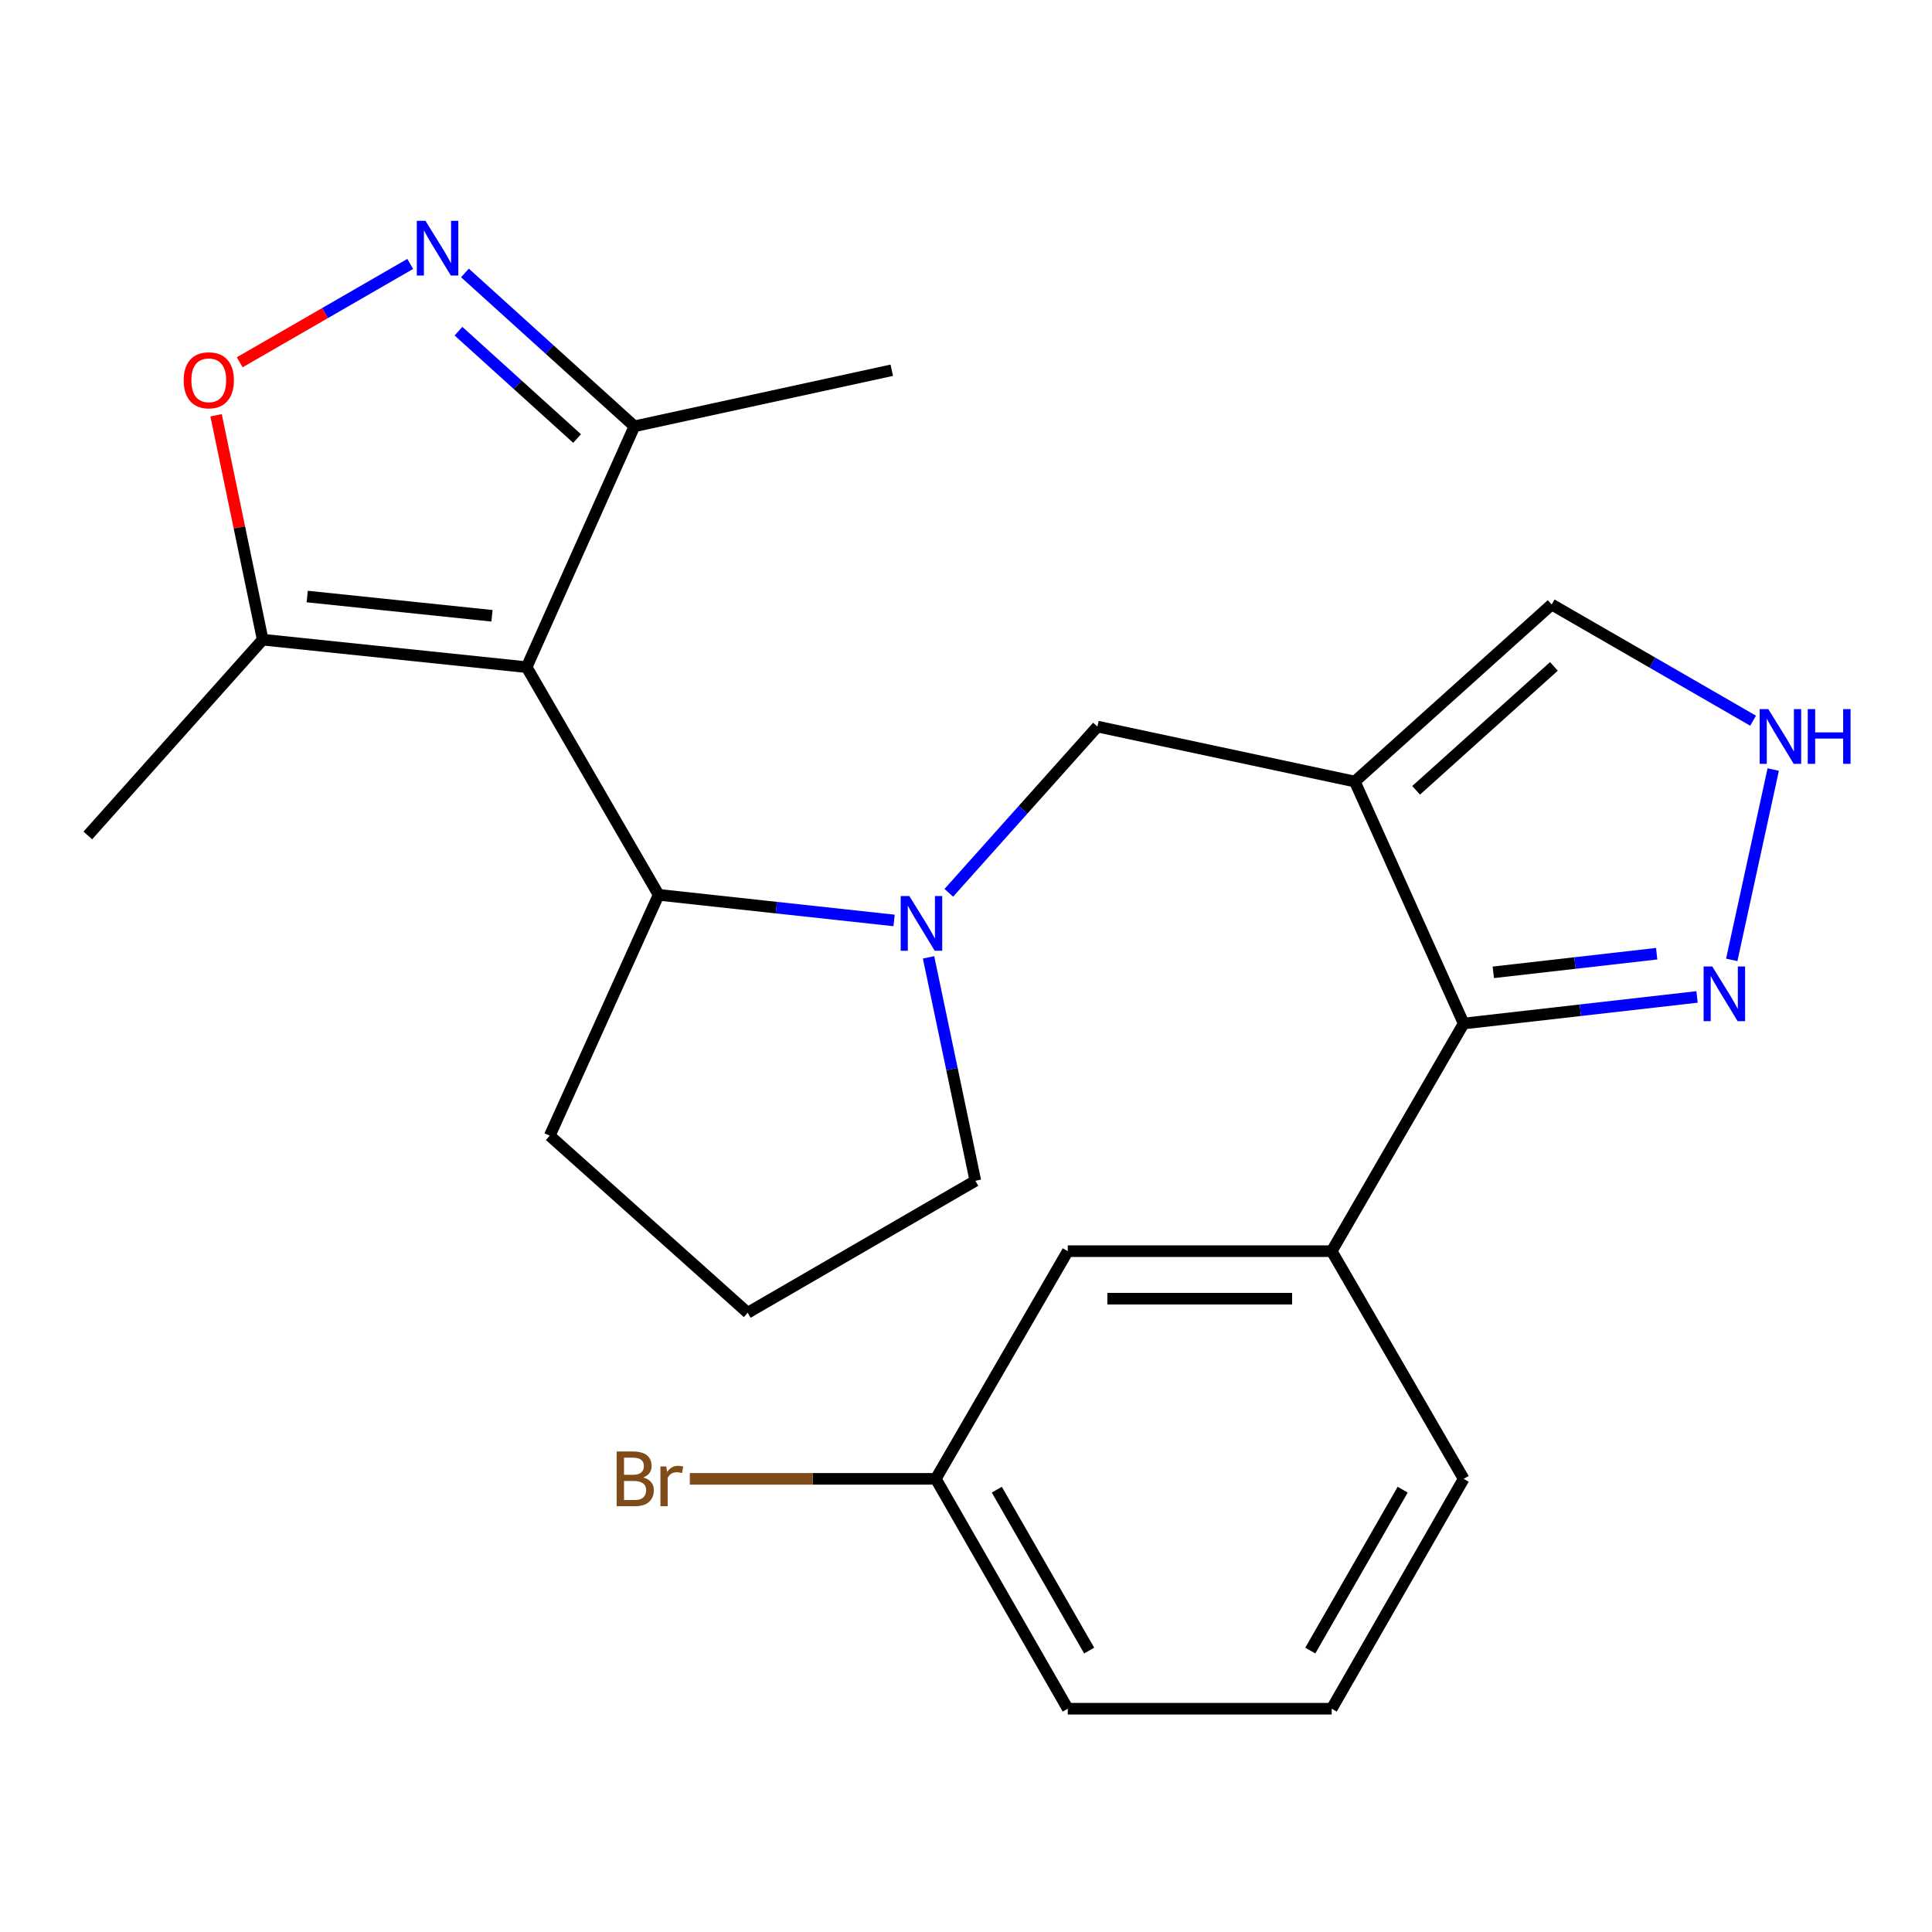 <?xml version='1.0' encoding='iso-8859-1'?>
<svg version='1.1' baseProfile='full'
              xmlns='http://www.w3.org/2000/svg'
                      xmlns:rdkit='http://www.rdkit.org/xml'
                      xmlns:xlink='http://www.w3.org/1999/xlink'
                  xml:space='preserve'
width='1000px' height='1000px' viewBox='0 0 1000 1000'>
<!-- END OF HEADER -->
<rect style='opacity:1.0;fill:#FFFFFF;stroke:none' width='1000' height='1000' x='0' y='0'> </rect>
<path class='bond-4' d='M 272.588,345.33 L 340.897,463.16' style='fill:none;fill-rule:evenodd;stroke:#000000;stroke-width:6px;stroke-linecap:butt;stroke-linejoin:miter;stroke-opacity:1' />
<path class='bond-6' d='M 272.588,345.33 L 135.969,331.092' style='fill:none;fill-rule:evenodd;stroke:#000000;stroke-width:6px;stroke-linecap:butt;stroke-linejoin:miter;stroke-opacity:1' />
<path class='bond-6' d='M 254.644,318.731 L 159.011,308.764' style='fill:none;fill-rule:evenodd;stroke:#000000;stroke-width:6px;stroke-linecap:butt;stroke-linejoin:miter;stroke-opacity:1' />
<path class='bond-9' d='M 272.588,345.33 L 328.367,220.655' style='fill:none;fill-rule:evenodd;stroke:#000000;stroke-width:6px;stroke-linecap:butt;stroke-linejoin:miter;stroke-opacity:1' />
<path class='bond-0' d='M 701.246,404.525 L 568.03,376.076' style='fill:none;fill-rule:evenodd;stroke:#000000;stroke-width:6px;stroke-linecap:butt;stroke-linejoin:miter;stroke-opacity:1' />
<path class='bond-2' d='M 701.246,404.525 L 757.599,529.775' style='fill:none;fill-rule:evenodd;stroke:#000000;stroke-width:6px;stroke-linecap:butt;stroke-linejoin:miter;stroke-opacity:1' />
<path class='bond-12' d='M 701.246,404.525 L 803.143,312.891' style='fill:none;fill-rule:evenodd;stroke:#000000;stroke-width:6px;stroke-linecap:butt;stroke-linejoin:miter;stroke-opacity:1' />
<path class='bond-12' d='M 732.978,409.069 L 804.306,344.925' style='fill:none;fill-rule:evenodd;stroke:#000000;stroke-width:6px;stroke-linecap:butt;stroke-linejoin:miter;stroke-opacity:1' />
<path class='bond-1' d='M 462.781,476.419 L 401.839,469.789' style='fill:none;fill-rule:evenodd;stroke:#0000FF;stroke-width:6px;stroke-linecap:butt;stroke-linejoin:miter;stroke-opacity:1' />
<path class='bond-1' d='M 401.839,469.789 L 340.897,463.16' style='fill:none;fill-rule:evenodd;stroke:#000000;stroke-width:6px;stroke-linecap:butt;stroke-linejoin:miter;stroke-opacity:1' />
<path class='bond-8' d='M 491.098,462.125 L 529.564,419.1' style='fill:none;fill-rule:evenodd;stroke:#0000FF;stroke-width:6px;stroke-linecap:butt;stroke-linejoin:miter;stroke-opacity:1' />
<path class='bond-8' d='M 529.564,419.1 L 568.03,376.076' style='fill:none;fill-rule:evenodd;stroke:#000000;stroke-width:6px;stroke-linecap:butt;stroke-linejoin:miter;stroke-opacity:1' />
<path class='bond-15' d='M 480.62,495.522 L 492.733,553.348' style='fill:none;fill-rule:evenodd;stroke:#0000FF;stroke-width:6px;stroke-linecap:butt;stroke-linejoin:miter;stroke-opacity:1' />
<path class='bond-15' d='M 492.733,553.348 L 504.845,611.175' style='fill:none;fill-rule:evenodd;stroke:#000000;stroke-width:6px;stroke-linecap:butt;stroke-linejoin:miter;stroke-opacity:1' />
<path class='bond-7' d='M 757.599,529.775 L 817.994,522.894' style='fill:none;fill-rule:evenodd;stroke:#000000;stroke-width:6px;stroke-linecap:butt;stroke-linejoin:miter;stroke-opacity:1' />
<path class='bond-7' d='M 817.994,522.894 L 878.388,516.013' style='fill:none;fill-rule:evenodd;stroke:#0000FF;stroke-width:6px;stroke-linecap:butt;stroke-linejoin:miter;stroke-opacity:1' />
<path class='bond-7' d='M 772.933,503.273 L 815.209,498.456' style='fill:none;fill-rule:evenodd;stroke:#000000;stroke-width:6px;stroke-linecap:butt;stroke-linejoin:miter;stroke-opacity:1' />
<path class='bond-7' d='M 815.209,498.456 L 857.486,493.639' style='fill:none;fill-rule:evenodd;stroke:#0000FF;stroke-width:6px;stroke-linecap:butt;stroke-linejoin:miter;stroke-opacity:1' />
<path class='bond-11' d='M 757.599,529.775 L 689.29,647.605' style='fill:none;fill-rule:evenodd;stroke:#000000;stroke-width:6px;stroke-linecap:butt;stroke-linejoin:miter;stroke-opacity:1' />
<path class='bond-3' d='M 240.659,141.275 L 284.513,180.965' style='fill:none;fill-rule:evenodd;stroke:#0000FF;stroke-width:6px;stroke-linecap:butt;stroke-linejoin:miter;stroke-opacity:1' />
<path class='bond-3' d='M 284.513,180.965 L 328.367,220.655' style='fill:none;fill-rule:evenodd;stroke:#000000;stroke-width:6px;stroke-linecap:butt;stroke-linejoin:miter;stroke-opacity:1' />
<path class='bond-3' d='M 237.31,171.418 L 268.008,199.201' style='fill:none;fill-rule:evenodd;stroke:#0000FF;stroke-width:6px;stroke-linecap:butt;stroke-linejoin:miter;stroke-opacity:1' />
<path class='bond-3' d='M 268.008,199.201 L 298.706,226.984' style='fill:none;fill-rule:evenodd;stroke:#000000;stroke-width:6px;stroke-linecap:butt;stroke-linejoin:miter;stroke-opacity:1' />
<path class='bond-24' d='M 212.326,136.613 L 168.2,162.066' style='fill:none;fill-rule:evenodd;stroke:#0000FF;stroke-width:6px;stroke-linecap:butt;stroke-linejoin:miter;stroke-opacity:1' />
<path class='bond-24' d='M 168.2,162.066 L 124.075,187.52' style='fill:none;fill-rule:evenodd;stroke:#FF0000;stroke-width:6px;stroke-linecap:butt;stroke-linejoin:miter;stroke-opacity:1' />
<path class='bond-17' d='M 340.897,463.16 L 284.544,587.836' style='fill:none;fill-rule:evenodd;stroke:#000000;stroke-width:6px;stroke-linecap:butt;stroke-linejoin:miter;stroke-opacity:1' />
<path class='bond-5' d='M 111.844,214.945 L 123.906,273.019' style='fill:none;fill-rule:evenodd;stroke:#FF0000;stroke-width:6px;stroke-linecap:butt;stroke-linejoin:miter;stroke-opacity:1' />
<path class='bond-5' d='M 123.906,273.019 L 135.969,331.092' style='fill:none;fill-rule:evenodd;stroke:#000000;stroke-width:6px;stroke-linecap:butt;stroke-linejoin:miter;stroke-opacity:1' />
<path class='bond-19' d='M 135.969,331.092 L 45.455,432.429' style='fill:none;fill-rule:evenodd;stroke:#000000;stroke-width:6px;stroke-linecap:butt;stroke-linejoin:miter;stroke-opacity:1' />
<path class='bond-26' d='M 896.351,496.834 L 917.817,398.319' style='fill:none;fill-rule:evenodd;stroke:#0000FF;stroke-width:6px;stroke-linecap:butt;stroke-linejoin:miter;stroke-opacity:1' />
<path class='bond-21' d='M 328.367,220.655 L 461.583,191.631' style='fill:none;fill-rule:evenodd;stroke:#000000;stroke-width:6px;stroke-linecap:butt;stroke-linejoin:miter;stroke-opacity:1' />
<path class='bond-10' d='M 907.39,373.032 L 855.266,342.961' style='fill:none;fill-rule:evenodd;stroke:#0000FF;stroke-width:6px;stroke-linecap:butt;stroke-linejoin:miter;stroke-opacity:1' />
<path class='bond-10' d='M 855.266,342.961 L 803.143,312.891' style='fill:none;fill-rule:evenodd;stroke:#000000;stroke-width:6px;stroke-linecap:butt;stroke-linejoin:miter;stroke-opacity:1' />
<path class='bond-13' d='M 689.29,647.605 L 552.671,647.605' style='fill:none;fill-rule:evenodd;stroke:#000000;stroke-width:6px;stroke-linecap:butt;stroke-linejoin:miter;stroke-opacity:1' />
<path class='bond-13' d='M 668.797,672.201 L 573.164,672.201' style='fill:none;fill-rule:evenodd;stroke:#000000;stroke-width:6px;stroke-linecap:butt;stroke-linejoin:miter;stroke-opacity:1' />
<path class='bond-18' d='M 689.29,647.605 L 757.599,765.449' style='fill:none;fill-rule:evenodd;stroke:#000000;stroke-width:6px;stroke-linecap:butt;stroke-linejoin:miter;stroke-opacity:1' />
<path class='bond-14' d='M 552.671,647.605 L 484.362,765.449' style='fill:none;fill-rule:evenodd;stroke:#000000;stroke-width:6px;stroke-linecap:butt;stroke-linejoin:miter;stroke-opacity:1' />
<path class='bond-16' d='M 484.362,765.449 L 420.703,765.449' style='fill:none;fill-rule:evenodd;stroke:#000000;stroke-width:6px;stroke-linecap:butt;stroke-linejoin:miter;stroke-opacity:1' />
<path class='bond-16' d='M 420.703,765.449 L 357.045,765.449' style='fill:none;fill-rule:evenodd;stroke:#7F4C19;stroke-width:6px;stroke-linecap:butt;stroke-linejoin:miter;stroke-opacity:1' />
<path class='bond-27' d='M 484.362,765.449 L 552.671,884.426' style='fill:none;fill-rule:evenodd;stroke:#000000;stroke-width:6px;stroke-linecap:butt;stroke-linejoin:miter;stroke-opacity:1' />
<path class='bond-27' d='M 515.939,771.049 L 563.755,854.333' style='fill:none;fill-rule:evenodd;stroke:#000000;stroke-width:6px;stroke-linecap:butt;stroke-linejoin:miter;stroke-opacity:1' />
<path class='bond-25' d='M 504.845,611.175 L 387.001,679.485' style='fill:none;fill-rule:evenodd;stroke:#000000;stroke-width:6px;stroke-linecap:butt;stroke-linejoin:miter;stroke-opacity:1' />
<path class='bond-20' d='M 284.544,587.836 L 387.001,679.485' style='fill:none;fill-rule:evenodd;stroke:#000000;stroke-width:6px;stroke-linecap:butt;stroke-linejoin:miter;stroke-opacity:1' />
<path class='bond-22' d='M 757.599,765.449 L 689.29,884.426' style='fill:none;fill-rule:evenodd;stroke:#000000;stroke-width:6px;stroke-linecap:butt;stroke-linejoin:miter;stroke-opacity:1' />
<path class='bond-22' d='M 726.022,771.049 L 678.205,854.333' style='fill:none;fill-rule:evenodd;stroke:#000000;stroke-width:6px;stroke-linecap:butt;stroke-linejoin:miter;stroke-opacity:1' />
<path class='bond-23' d='M 689.29,884.426 L 552.671,884.426' style='fill:none;fill-rule:evenodd;stroke:#000000;stroke-width:6px;stroke-linecap:butt;stroke-linejoin:miter;stroke-opacity:1' />
<path  class='atom-2' d='M 470.682 463.799
L 479.962 478.799
Q 480.882 480.279, 482.362 482.959
Q 483.842 485.639, 483.922 485.799
L 483.922 463.799
L 487.682 463.799
L 487.682 492.119
L 483.802 492.119
L 473.842 475.719
Q 472.682 473.799, 471.442 471.599
Q 470.242 469.399, 469.882 468.719
L 469.882 492.119
L 466.202 492.119
L 466.202 463.799
L 470.682 463.799
' fill='#0000FF'/>
<path  class='atom-4' d='M 220.223 114.286
L 229.503 129.286
Q 230.423 130.766, 231.903 133.446
Q 233.383 136.126, 233.463 136.286
L 233.463 114.286
L 237.223 114.286
L 237.223 142.606
L 233.343 142.606
L 223.383 126.206
Q 222.223 124.286, 220.983 122.086
Q 219.783 119.886, 219.423 119.206
L 219.423 142.606
L 215.743 142.606
L 215.743 114.286
L 220.223 114.286
' fill='#0000FF'/>
<path  class='atom-6' d='M 95.066 196.835
Q 95.066 190.035, 98.426 186.235
Q 101.786 182.435, 108.066 182.435
Q 114.346 182.435, 117.706 186.235
Q 121.066 190.035, 121.066 196.835
Q 121.066 203.715, 117.666 207.635
Q 114.266 211.515, 108.066 211.515
Q 101.826 211.515, 98.426 207.635
Q 95.066 203.755, 95.066 196.835
M 108.066 208.315
Q 112.386 208.315, 114.706 205.435
Q 117.066 202.515, 117.066 196.835
Q 117.066 191.275, 114.706 188.475
Q 112.386 185.635, 108.066 185.635
Q 103.746 185.635, 101.386 188.435
Q 99.066 191.235, 99.066 196.835
Q 99.066 202.555, 101.386 205.435
Q 103.746 208.315, 108.066 208.315
' fill='#FF0000'/>
<path  class='atom-8' d='M 886.263 500.243
L 895.543 515.243
Q 896.463 516.723, 897.943 519.403
Q 899.423 522.083, 899.503 522.243
L 899.503 500.243
L 903.263 500.243
L 903.263 528.563
L 899.383 528.563
L 889.423 512.163
Q 888.263 510.243, 887.023 508.043
Q 885.823 505.843, 885.463 505.163
L 885.463 528.563
L 881.783 528.563
L 881.783 500.243
L 886.263 500.243
' fill='#0000FF'/>
<path  class='atom-11' d='M 915.287 367.04
L 924.567 382.04
Q 925.487 383.52, 926.967 386.2
Q 928.447 388.88, 928.527 389.04
L 928.527 367.04
L 932.287 367.04
L 932.287 395.36
L 928.407 395.36
L 918.447 378.96
Q 917.287 377.04, 916.047 374.84
Q 914.847 372.64, 914.487 371.96
L 914.487 395.36
L 910.807 395.36
L 910.807 367.04
L 915.287 367.04
' fill='#0000FF'/>
<path  class='atom-11' d='M 935.687 367.04
L 939.527 367.04
L 939.527 379.08
L 954.007 379.08
L 954.007 367.04
L 957.847 367.04
L 957.847 395.36
L 954.007 395.36
L 954.007 382.28
L 939.527 382.28
L 939.527 395.36
L 935.687 395.36
L 935.687 367.04
' fill='#0000FF'/>
<path  class='atom-17' d='M 332.949 764.729
Q 335.669 765.489, 337.029 767.169
Q 338.429 768.809, 338.429 771.249
Q 338.429 775.169, 335.909 777.409
Q 333.429 779.609, 328.709 779.609
L 319.189 779.609
L 319.189 751.289
L 327.549 751.289
Q 332.389 751.289, 334.829 753.249
Q 337.269 755.209, 337.269 758.809
Q 337.269 763.089, 332.949 764.729
M 322.989 754.489
L 322.989 763.369
L 327.549 763.369
Q 330.349 763.369, 331.789 762.249
Q 333.269 761.089, 333.269 758.809
Q 333.269 754.489, 327.549 754.489
L 322.989 754.489
M 328.709 776.409
Q 331.469 776.409, 332.949 775.089
Q 334.429 773.769, 334.429 771.249
Q 334.429 768.929, 332.789 767.769
Q 331.189 766.569, 328.109 766.569
L 322.989 766.569
L 322.989 776.409
L 328.709 776.409
' fill='#7F4C19'/>
<path  class='atom-17' d='M 344.869 759.049
L 345.309 761.889
Q 347.469 758.689, 350.989 758.689
Q 352.109 758.689, 353.629 759.089
L 353.029 762.449
Q 351.309 762.049, 350.349 762.049
Q 348.669 762.049, 347.549 762.729
Q 346.469 763.369, 345.589 764.929
L 345.589 779.609
L 341.829 779.609
L 341.829 759.049
L 344.869 759.049
' fill='#7F4C19'/>
</svg>
